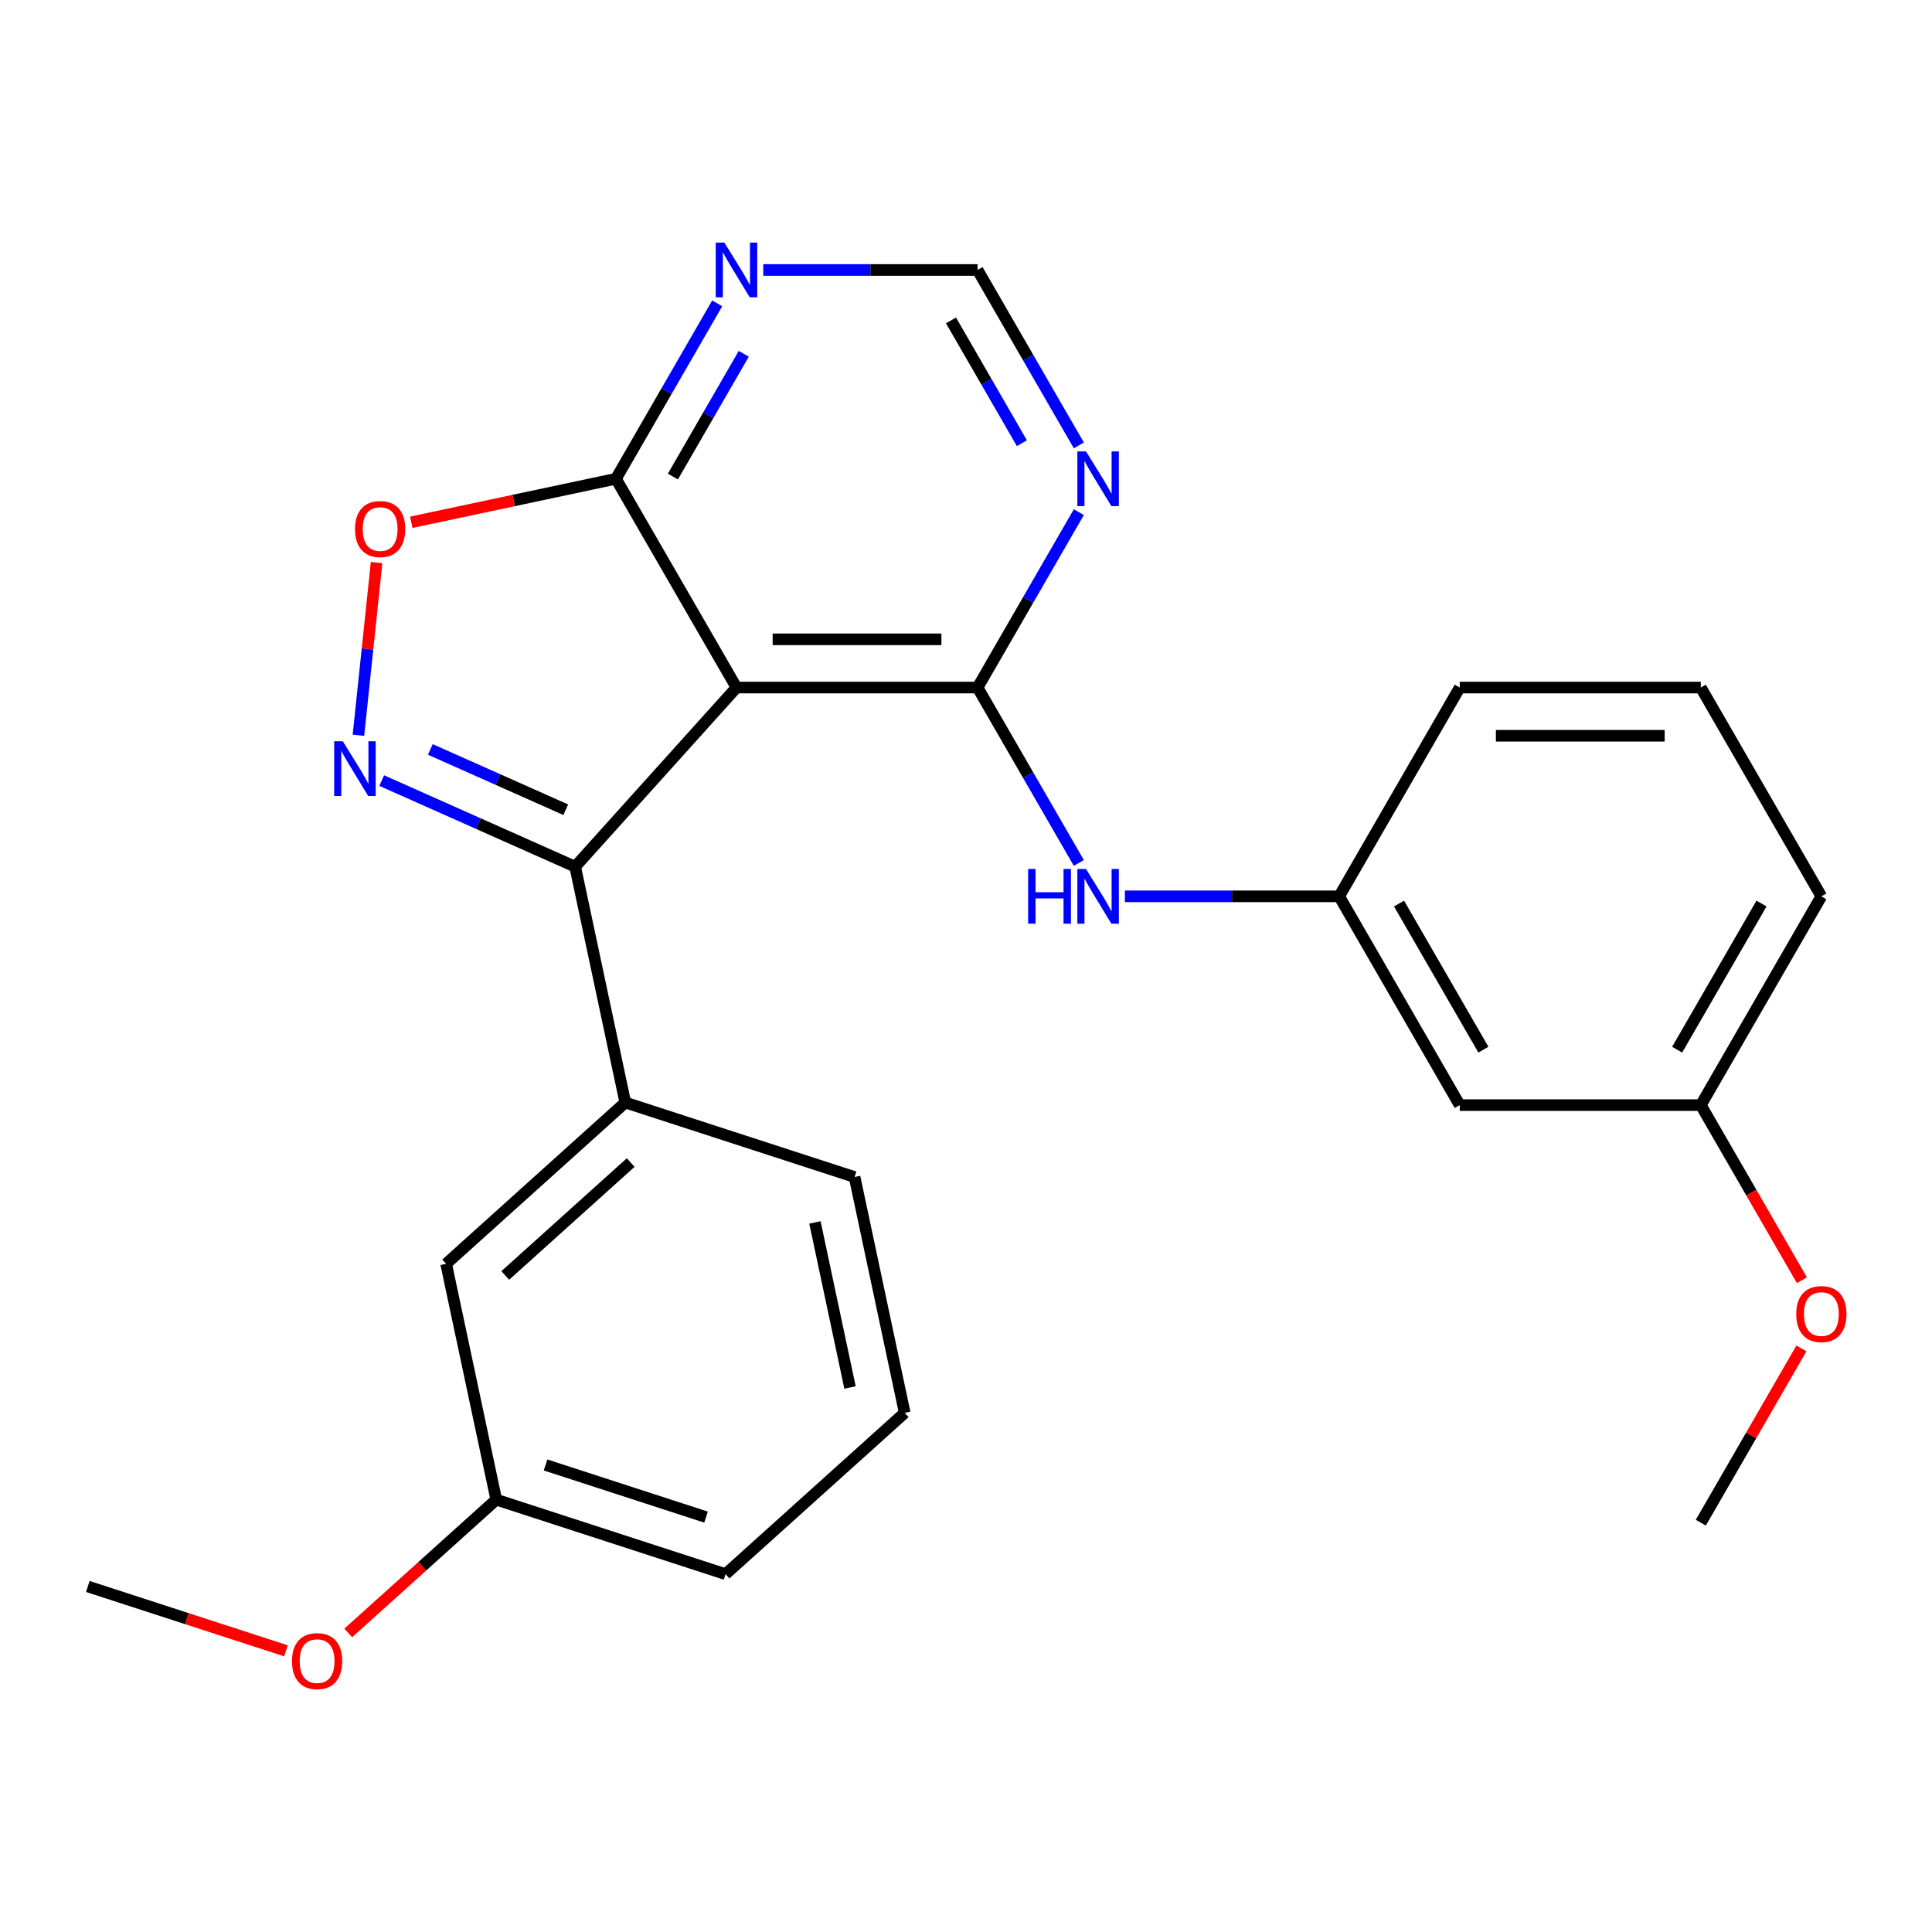 <?xml version='1.0' encoding='iso-8859-1'?>
<svg version='1.1' baseProfile='full'
              xmlns='http://www.w3.org/2000/svg'
                      xmlns:rdkit='http://www.rdkit.org/xml'
                      xmlns:xlink='http://www.w3.org/1999/xlink'
                  xml:space='preserve'
width='1000px' height='1000px' viewBox='0 0 1000 1000'>
<!-- END OF HEADER -->
<rect style='opacity:1.0;fill:#FFFFFF;stroke:none' width='1000' height='1000' x='0' y='0'> </rect>
<path class='bond-0' d='M 381.204,355.874 L 505.987,355.874' style='fill:none;fill-rule:evenodd;stroke:#000000;stroke-width:6px;stroke-linecap:butt;stroke-linejoin:miter;stroke-opacity:1' />
<path class='bond-0' d='M 399.921,330.917 L 487.27,330.917' style='fill:none;fill-rule:evenodd;stroke:#000000;stroke-width:6px;stroke-linecap:butt;stroke-linejoin:miter;stroke-opacity:1' />
<path class='bond-2' d='M 381.204,355.874 L 297.707,448.606' style='fill:none;fill-rule:evenodd;stroke:#000000;stroke-width:6px;stroke-linecap:butt;stroke-linejoin:miter;stroke-opacity:1' />
<path class='bond-3' d='M 381.204,355.874 L 318.812,247.808' style='fill:none;fill-rule:evenodd;stroke:#000000;stroke-width:6px;stroke-linecap:butt;stroke-linejoin:miter;stroke-opacity:1' />
<path class='bond-5' d='M 505.987,355.874 L 532.195,310.481' style='fill:none;fill-rule:evenodd;stroke:#000000;stroke-width:6px;stroke-linecap:butt;stroke-linejoin:miter;stroke-opacity:1' />
<path class='bond-5' d='M 532.195,310.481 L 558.402,265.088' style='fill:none;fill-rule:evenodd;stroke:#0000FF;stroke-width:6px;stroke-linecap:butt;stroke-linejoin:miter;stroke-opacity:1' />
<path class='bond-6' d='M 505.987,355.874 L 532.195,401.267' style='fill:none;fill-rule:evenodd;stroke:#000000;stroke-width:6px;stroke-linecap:butt;stroke-linejoin:miter;stroke-opacity:1' />
<path class='bond-6' d='M 532.195,401.267 L 558.402,446.66' style='fill:none;fill-rule:evenodd;stroke:#0000FF;stroke-width:6px;stroke-linecap:butt;stroke-linejoin:miter;stroke-opacity:1' />
<path class='bond-1' d='M 197.571,404.023 L 247.639,426.314' style='fill:none;fill-rule:evenodd;stroke:#0000FF;stroke-width:6px;stroke-linecap:butt;stroke-linejoin:miter;stroke-opacity:1' />
<path class='bond-1' d='M 247.639,426.314 L 297.707,448.606' style='fill:none;fill-rule:evenodd;stroke:#000000;stroke-width:6px;stroke-linecap:butt;stroke-linejoin:miter;stroke-opacity:1' />
<path class='bond-1' d='M 222.743,387.911 L 257.79,403.515' style='fill:none;fill-rule:evenodd;stroke:#0000FF;stroke-width:6px;stroke-linecap:butt;stroke-linejoin:miter;stroke-opacity:1' />
<path class='bond-1' d='M 257.79,403.515 L 292.838,419.119' style='fill:none;fill-rule:evenodd;stroke:#000000;stroke-width:6px;stroke-linecap:butt;stroke-linejoin:miter;stroke-opacity:1' />
<path class='bond-25' d='M 185.528,380.572 L 190.225,335.885' style='fill:none;fill-rule:evenodd;stroke:#0000FF;stroke-width:6px;stroke-linecap:butt;stroke-linejoin:miter;stroke-opacity:1' />
<path class='bond-25' d='M 190.225,335.885 L 194.922,291.197' style='fill:none;fill-rule:evenodd;stroke:#FF0000;stroke-width:6px;stroke-linecap:butt;stroke-linejoin:miter;stroke-opacity:1' />
<path class='bond-7' d='M 297.707,448.606 L 323.651,570.663' style='fill:none;fill-rule:evenodd;stroke:#000000;stroke-width:6px;stroke-linecap:butt;stroke-linejoin:miter;stroke-opacity:1' />
<path class='bond-4' d='M 318.812,247.808 L 265.843,259.067' style='fill:none;fill-rule:evenodd;stroke:#000000;stroke-width:6px;stroke-linecap:butt;stroke-linejoin:miter;stroke-opacity:1' />
<path class='bond-4' d='M 265.843,259.067 L 212.875,270.326' style='fill:none;fill-rule:evenodd;stroke:#FF0000;stroke-width:6px;stroke-linecap:butt;stroke-linejoin:miter;stroke-opacity:1' />
<path class='bond-8' d='M 318.812,247.808 L 345.02,202.415' style='fill:none;fill-rule:evenodd;stroke:#000000;stroke-width:6px;stroke-linecap:butt;stroke-linejoin:miter;stroke-opacity:1' />
<path class='bond-8' d='M 345.02,202.415 L 371.227,157.022' style='fill:none;fill-rule:evenodd;stroke:#0000FF;stroke-width:6px;stroke-linecap:butt;stroke-linejoin:miter;stroke-opacity:1' />
<path class='bond-8' d='M 348.287,246.669 L 366.633,214.893' style='fill:none;fill-rule:evenodd;stroke:#000000;stroke-width:6px;stroke-linecap:butt;stroke-linejoin:miter;stroke-opacity:1' />
<path class='bond-8' d='M 366.633,214.893 L 384.978,183.118' style='fill:none;fill-rule:evenodd;stroke:#0000FF;stroke-width:6px;stroke-linecap:butt;stroke-linejoin:miter;stroke-opacity:1' />
<path class='bond-26' d='M 558.402,230.529 L 532.195,185.136' style='fill:none;fill-rule:evenodd;stroke:#0000FF;stroke-width:6px;stroke-linecap:butt;stroke-linejoin:miter;stroke-opacity:1' />
<path class='bond-26' d='M 532.195,185.136 L 505.987,139.742' style='fill:none;fill-rule:evenodd;stroke:#000000;stroke-width:6px;stroke-linecap:butt;stroke-linejoin:miter;stroke-opacity:1' />
<path class='bond-26' d='M 528.927,229.389 L 510.582,197.614' style='fill:none;fill-rule:evenodd;stroke:#0000FF;stroke-width:6px;stroke-linecap:butt;stroke-linejoin:miter;stroke-opacity:1' />
<path class='bond-26' d='M 510.582,197.614 L 492.236,165.839' style='fill:none;fill-rule:evenodd;stroke:#000000;stroke-width:6px;stroke-linecap:butt;stroke-linejoin:miter;stroke-opacity:1' />
<path class='bond-10' d='M 582.238,463.939 L 637.7,463.939' style='fill:none;fill-rule:evenodd;stroke:#0000FF;stroke-width:6px;stroke-linecap:butt;stroke-linejoin:miter;stroke-opacity:1' />
<path class='bond-10' d='M 637.7,463.939 L 693.162,463.939' style='fill:none;fill-rule:evenodd;stroke:#000000;stroke-width:6px;stroke-linecap:butt;stroke-linejoin:miter;stroke-opacity:1' />
<path class='bond-11' d='M 323.651,570.663 L 230.919,654.159' style='fill:none;fill-rule:evenodd;stroke:#000000;stroke-width:6px;stroke-linecap:butt;stroke-linejoin:miter;stroke-opacity:1' />
<path class='bond-11' d='M 326.441,601.734 L 261.528,660.181' style='fill:none;fill-rule:evenodd;stroke:#000000;stroke-width:6px;stroke-linecap:butt;stroke-linejoin:miter;stroke-opacity:1' />
<path class='bond-15' d='M 323.651,570.663 L 442.327,609.223' style='fill:none;fill-rule:evenodd;stroke:#000000;stroke-width:6px;stroke-linecap:butt;stroke-linejoin:miter;stroke-opacity:1' />
<path class='bond-9' d='M 395.063,139.742 L 450.525,139.742' style='fill:none;fill-rule:evenodd;stroke:#0000FF;stroke-width:6px;stroke-linecap:butt;stroke-linejoin:miter;stroke-opacity:1' />
<path class='bond-9' d='M 450.525,139.742 L 505.987,139.742' style='fill:none;fill-rule:evenodd;stroke:#000000;stroke-width:6px;stroke-linecap:butt;stroke-linejoin:miter;stroke-opacity:1' />
<path class='bond-12' d='M 693.162,463.939 L 755.554,572.005' style='fill:none;fill-rule:evenodd;stroke:#000000;stroke-width:6px;stroke-linecap:butt;stroke-linejoin:miter;stroke-opacity:1' />
<path class='bond-12' d='M 724.134,467.671 L 767.808,543.317' style='fill:none;fill-rule:evenodd;stroke:#000000;stroke-width:6px;stroke-linecap:butt;stroke-linejoin:miter;stroke-opacity:1' />
<path class='bond-20' d='M 693.162,463.939 L 755.554,355.874' style='fill:none;fill-rule:evenodd;stroke:#000000;stroke-width:6px;stroke-linecap:butt;stroke-linejoin:miter;stroke-opacity:1' />
<path class='bond-14' d='M 230.919,654.159 L 256.863,776.216' style='fill:none;fill-rule:evenodd;stroke:#000000;stroke-width:6px;stroke-linecap:butt;stroke-linejoin:miter;stroke-opacity:1' />
<path class='bond-13' d='M 755.554,572.005 L 880.338,572.005' style='fill:none;fill-rule:evenodd;stroke:#000000;stroke-width:6px;stroke-linecap:butt;stroke-linejoin:miter;stroke-opacity:1' />
<path class='bond-16' d='M 880.338,572.005 L 906.499,617.318' style='fill:none;fill-rule:evenodd;stroke:#000000;stroke-width:6px;stroke-linecap:butt;stroke-linejoin:miter;stroke-opacity:1' />
<path class='bond-16' d='M 906.499,617.318 L 932.66,662.631' style='fill:none;fill-rule:evenodd;stroke:#FF0000;stroke-width:6px;stroke-linecap:butt;stroke-linejoin:miter;stroke-opacity:1' />
<path class='bond-28' d='M 880.338,572.005 L 942.729,463.939' style='fill:none;fill-rule:evenodd;stroke:#000000;stroke-width:6px;stroke-linecap:butt;stroke-linejoin:miter;stroke-opacity:1' />
<path class='bond-28' d='M 868.083,543.317 L 911.757,467.671' style='fill:none;fill-rule:evenodd;stroke:#000000;stroke-width:6px;stroke-linecap:butt;stroke-linejoin:miter;stroke-opacity:1' />
<path class='bond-17' d='M 256.863,776.216 L 218.557,810.707' style='fill:none;fill-rule:evenodd;stroke:#000000;stroke-width:6px;stroke-linecap:butt;stroke-linejoin:miter;stroke-opacity:1' />
<path class='bond-17' d='M 218.557,810.707 L 180.25,845.198' style='fill:none;fill-rule:evenodd;stroke:#FF0000;stroke-width:6px;stroke-linecap:butt;stroke-linejoin:miter;stroke-opacity:1' />
<path class='bond-27' d='M 256.863,776.216 L 375.539,814.776' style='fill:none;fill-rule:evenodd;stroke:#000000;stroke-width:6px;stroke-linecap:butt;stroke-linejoin:miter;stroke-opacity:1' />
<path class='bond-27' d='M 282.376,758.265 L 365.45,785.257' style='fill:none;fill-rule:evenodd;stroke:#000000;stroke-width:6px;stroke-linecap:butt;stroke-linejoin:miter;stroke-opacity:1' />
<path class='bond-18' d='M 442.327,609.223 L 468.271,731.279' style='fill:none;fill-rule:evenodd;stroke:#000000;stroke-width:6px;stroke-linecap:butt;stroke-linejoin:miter;stroke-opacity:1' />
<path class='bond-18' d='M 421.808,632.72 L 439.968,718.16' style='fill:none;fill-rule:evenodd;stroke:#000000;stroke-width:6px;stroke-linecap:butt;stroke-linejoin:miter;stroke-opacity:1' />
<path class='bond-24' d='M 932.406,697.95 L 906.372,743.043' style='fill:none;fill-rule:evenodd;stroke:#FF0000;stroke-width:6px;stroke-linecap:butt;stroke-linejoin:miter;stroke-opacity:1' />
<path class='bond-24' d='M 906.372,743.043 L 880.338,788.136' style='fill:none;fill-rule:evenodd;stroke:#000000;stroke-width:6px;stroke-linecap:butt;stroke-linejoin:miter;stroke-opacity:1' />
<path class='bond-23' d='M 148.011,854.475 L 96.733,837.813' style='fill:none;fill-rule:evenodd;stroke:#FF0000;stroke-width:6px;stroke-linecap:butt;stroke-linejoin:miter;stroke-opacity:1' />
<path class='bond-23' d='M 96.733,837.813 L 45.455,821.152' style='fill:none;fill-rule:evenodd;stroke:#000000;stroke-width:6px;stroke-linecap:butt;stroke-linejoin:miter;stroke-opacity:1' />
<path class='bond-22' d='M 468.271,731.279 L 375.539,814.776' style='fill:none;fill-rule:evenodd;stroke:#000000;stroke-width:6px;stroke-linecap:butt;stroke-linejoin:miter;stroke-opacity:1' />
<path class='bond-19' d='M 880.338,355.874 L 755.554,355.874' style='fill:none;fill-rule:evenodd;stroke:#000000;stroke-width:6px;stroke-linecap:butt;stroke-linejoin:miter;stroke-opacity:1' />
<path class='bond-19' d='M 861.62,380.83 L 774.272,380.83' style='fill:none;fill-rule:evenodd;stroke:#000000;stroke-width:6px;stroke-linecap:butt;stroke-linejoin:miter;stroke-opacity:1' />
<path class='bond-21' d='M 880.338,355.874 L 942.729,463.939' style='fill:none;fill-rule:evenodd;stroke:#000000;stroke-width:6px;stroke-linecap:butt;stroke-linejoin:miter;stroke-opacity:1' />
<path  class='atom-2' d='M 177.452 383.692
L 186.732 398.692
Q 187.652 400.172, 189.132 402.852
Q 190.612 405.532, 190.692 405.692
L 190.692 383.692
L 194.452 383.692
L 194.452 412.012
L 190.572 412.012
L 180.612 395.612
Q 179.452 393.692, 178.212 391.492
Q 177.012 389.292, 176.652 388.612
L 176.652 412.012
L 172.972 412.012
L 172.972 383.692
L 177.452 383.692
' fill='#0000FF'/>
<path  class='atom-5' d='M 183.755 273.832
Q 183.755 267.032, 187.115 263.232
Q 190.475 259.432, 196.755 259.432
Q 203.035 259.432, 206.395 263.232
Q 209.755 267.032, 209.755 273.832
Q 209.755 280.712, 206.355 284.632
Q 202.955 288.512, 196.755 288.512
Q 190.515 288.512, 187.115 284.632
Q 183.755 280.752, 183.755 273.832
M 196.755 285.312
Q 201.075 285.312, 203.395 282.432
Q 205.755 279.512, 205.755 273.832
Q 205.755 268.272, 203.395 265.472
Q 201.075 262.632, 196.755 262.632
Q 192.435 262.632, 190.075 265.432
Q 187.755 268.232, 187.755 273.832
Q 187.755 279.552, 190.075 282.432
Q 192.435 285.312, 196.755 285.312
' fill='#FF0000'/>
<path  class='atom-6' d='M 562.119 233.648
L 571.399 248.648
Q 572.319 250.128, 573.799 252.808
Q 575.279 255.488, 575.359 255.648
L 575.359 233.648
L 579.119 233.648
L 579.119 261.968
L 575.239 261.968
L 565.279 245.568
Q 564.119 243.648, 562.879 241.448
Q 561.679 239.248, 561.319 238.568
L 561.319 261.968
L 557.639 261.968
L 557.639 233.648
L 562.119 233.648
' fill='#0000FF'/>
<path  class='atom-7' d='M 532.159 449.779
L 535.999 449.779
L 535.999 461.819
L 550.479 461.819
L 550.479 449.779
L 554.319 449.779
L 554.319 478.099
L 550.479 478.099
L 550.479 465.019
L 535.999 465.019
L 535.999 478.099
L 532.159 478.099
L 532.159 449.779
' fill='#0000FF'/>
<path  class='atom-7' d='M 562.119 449.779
L 571.399 464.779
Q 572.319 466.259, 573.799 468.939
Q 575.279 471.619, 575.359 471.779
L 575.359 449.779
L 579.119 449.779
L 579.119 478.099
L 575.239 478.099
L 565.279 461.699
Q 564.119 459.779, 562.879 457.579
Q 561.679 455.379, 561.319 454.699
L 561.319 478.099
L 557.639 478.099
L 557.639 449.779
L 562.119 449.779
' fill='#0000FF'/>
<path  class='atom-9' d='M 374.944 125.582
L 384.224 140.582
Q 385.144 142.062, 386.624 144.742
Q 388.104 147.422, 388.184 147.582
L 388.184 125.582
L 391.944 125.582
L 391.944 153.902
L 388.064 153.902
L 378.104 137.502
Q 376.944 135.582, 375.704 133.382
Q 374.504 131.182, 374.144 130.502
L 374.144 153.902
L 370.464 153.902
L 370.464 125.582
L 374.944 125.582
' fill='#0000FF'/>
<path  class='atom-17' d='M 929.729 680.151
Q 929.729 673.351, 933.089 669.551
Q 936.449 665.751, 942.729 665.751
Q 949.009 665.751, 952.369 669.551
Q 955.729 673.351, 955.729 680.151
Q 955.729 687.031, 952.329 690.951
Q 948.929 694.831, 942.729 694.831
Q 936.489 694.831, 933.089 690.951
Q 929.729 687.071, 929.729 680.151
M 942.729 691.631
Q 947.049 691.631, 949.369 688.751
Q 951.729 685.831, 951.729 680.151
Q 951.729 674.591, 949.369 671.791
Q 947.049 668.951, 942.729 668.951
Q 938.409 668.951, 936.049 671.751
Q 933.729 674.551, 933.729 680.151
Q 933.729 685.871, 936.049 688.751
Q 938.409 691.631, 942.729 691.631
' fill='#FF0000'/>
<path  class='atom-18' d='M 151.131 859.792
Q 151.131 852.992, 154.491 849.192
Q 157.851 845.392, 164.131 845.392
Q 170.411 845.392, 173.771 849.192
Q 177.131 852.992, 177.131 859.792
Q 177.131 866.672, 173.731 870.592
Q 170.331 874.472, 164.131 874.472
Q 157.891 874.472, 154.491 870.592
Q 151.131 866.712, 151.131 859.792
M 164.131 871.272
Q 168.451 871.272, 170.771 868.392
Q 173.131 865.472, 173.131 859.792
Q 173.131 854.232, 170.771 851.432
Q 168.451 848.592, 164.131 848.592
Q 159.811 848.592, 157.451 851.392
Q 155.131 854.192, 155.131 859.792
Q 155.131 865.512, 157.451 868.392
Q 159.811 871.272, 164.131 871.272
' fill='#FF0000'/>
</svg>
